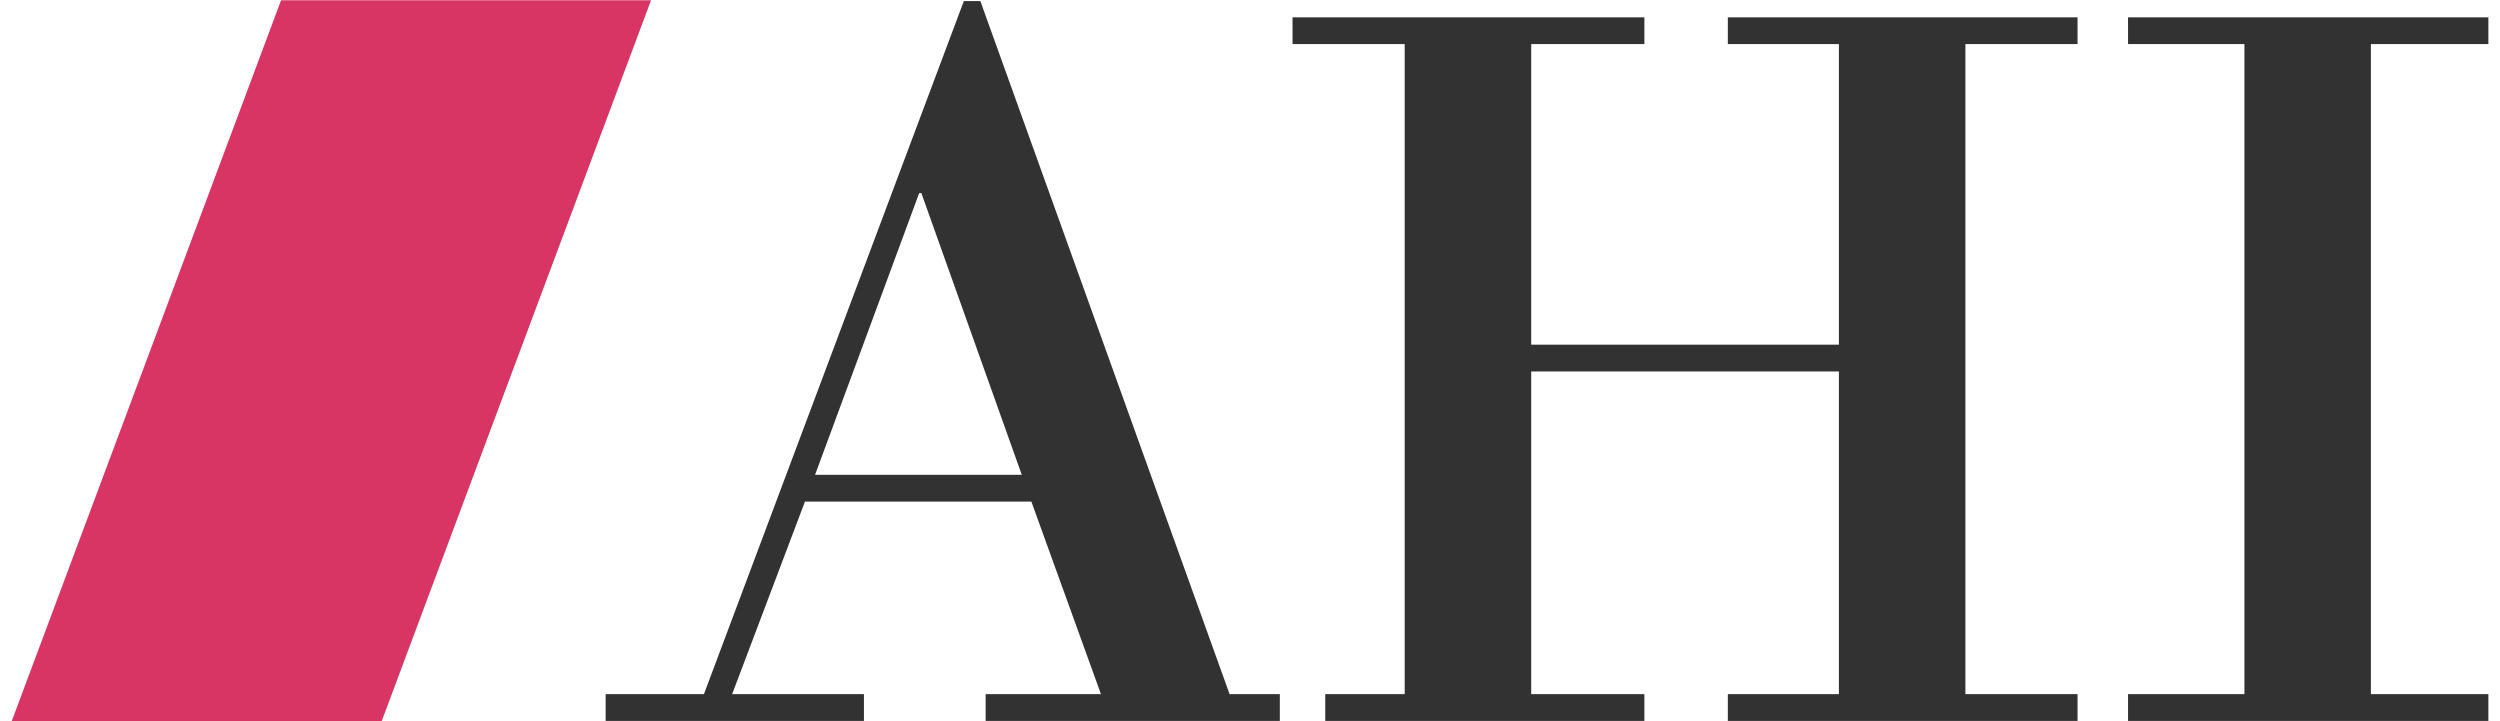 <?xml version="1.0" encoding="utf-8"?>
<!-- Generator: Adobe Illustrator 20.1.0, SVG Export Plug-In . SVG Version: 6.00 Build 0)  -->
<svg version="1.1" id="Ebene_1" xmlns="http://www.w3.org/2000/svg" xmlns:xlink="http://www.w3.org/1999/xlink" x="0px" y="0px"
	 viewBox="0 0 104 30" style="enable-background:new 0 0 104 30;" xml:space="preserve">
<path style="fill:#323232;" d="M71.878,0.72v1.112h4.62v12.507h-12.8V1.832h4.708V0.72H53.77v1.112h4.665v27.044h-3.304v1.114
	h13.275v-1.114h-4.708V15.453h12.8v13.423h-4.62v1.114h14.548v-1.114h-4.665V1.832h4.665V0.72H71.878z M88.526,0.72v1.112h4.842
	v27.044h-4.842v1.114h14.99v-1.114h-4.887V1.832h4.887V0.72H88.526z M38.239,8.031h0.089l4.178,11.722h-8.6L38.239,8.031z
	 M40.096,0.043L29.284,28.876h-4.089v1.114H35.94v-1.114h-5.483l3.029-8.01h9.419l2.895,8.01h-4.797v1.114h12.238v-1.114h-2.09
	L40.782,0.043H40.096z"/>
<polygon style="fill:#D83464;" points="11.693,0.01 0.484,30.01 15.875,30.01 27.083,0.01 "/>
</svg>
